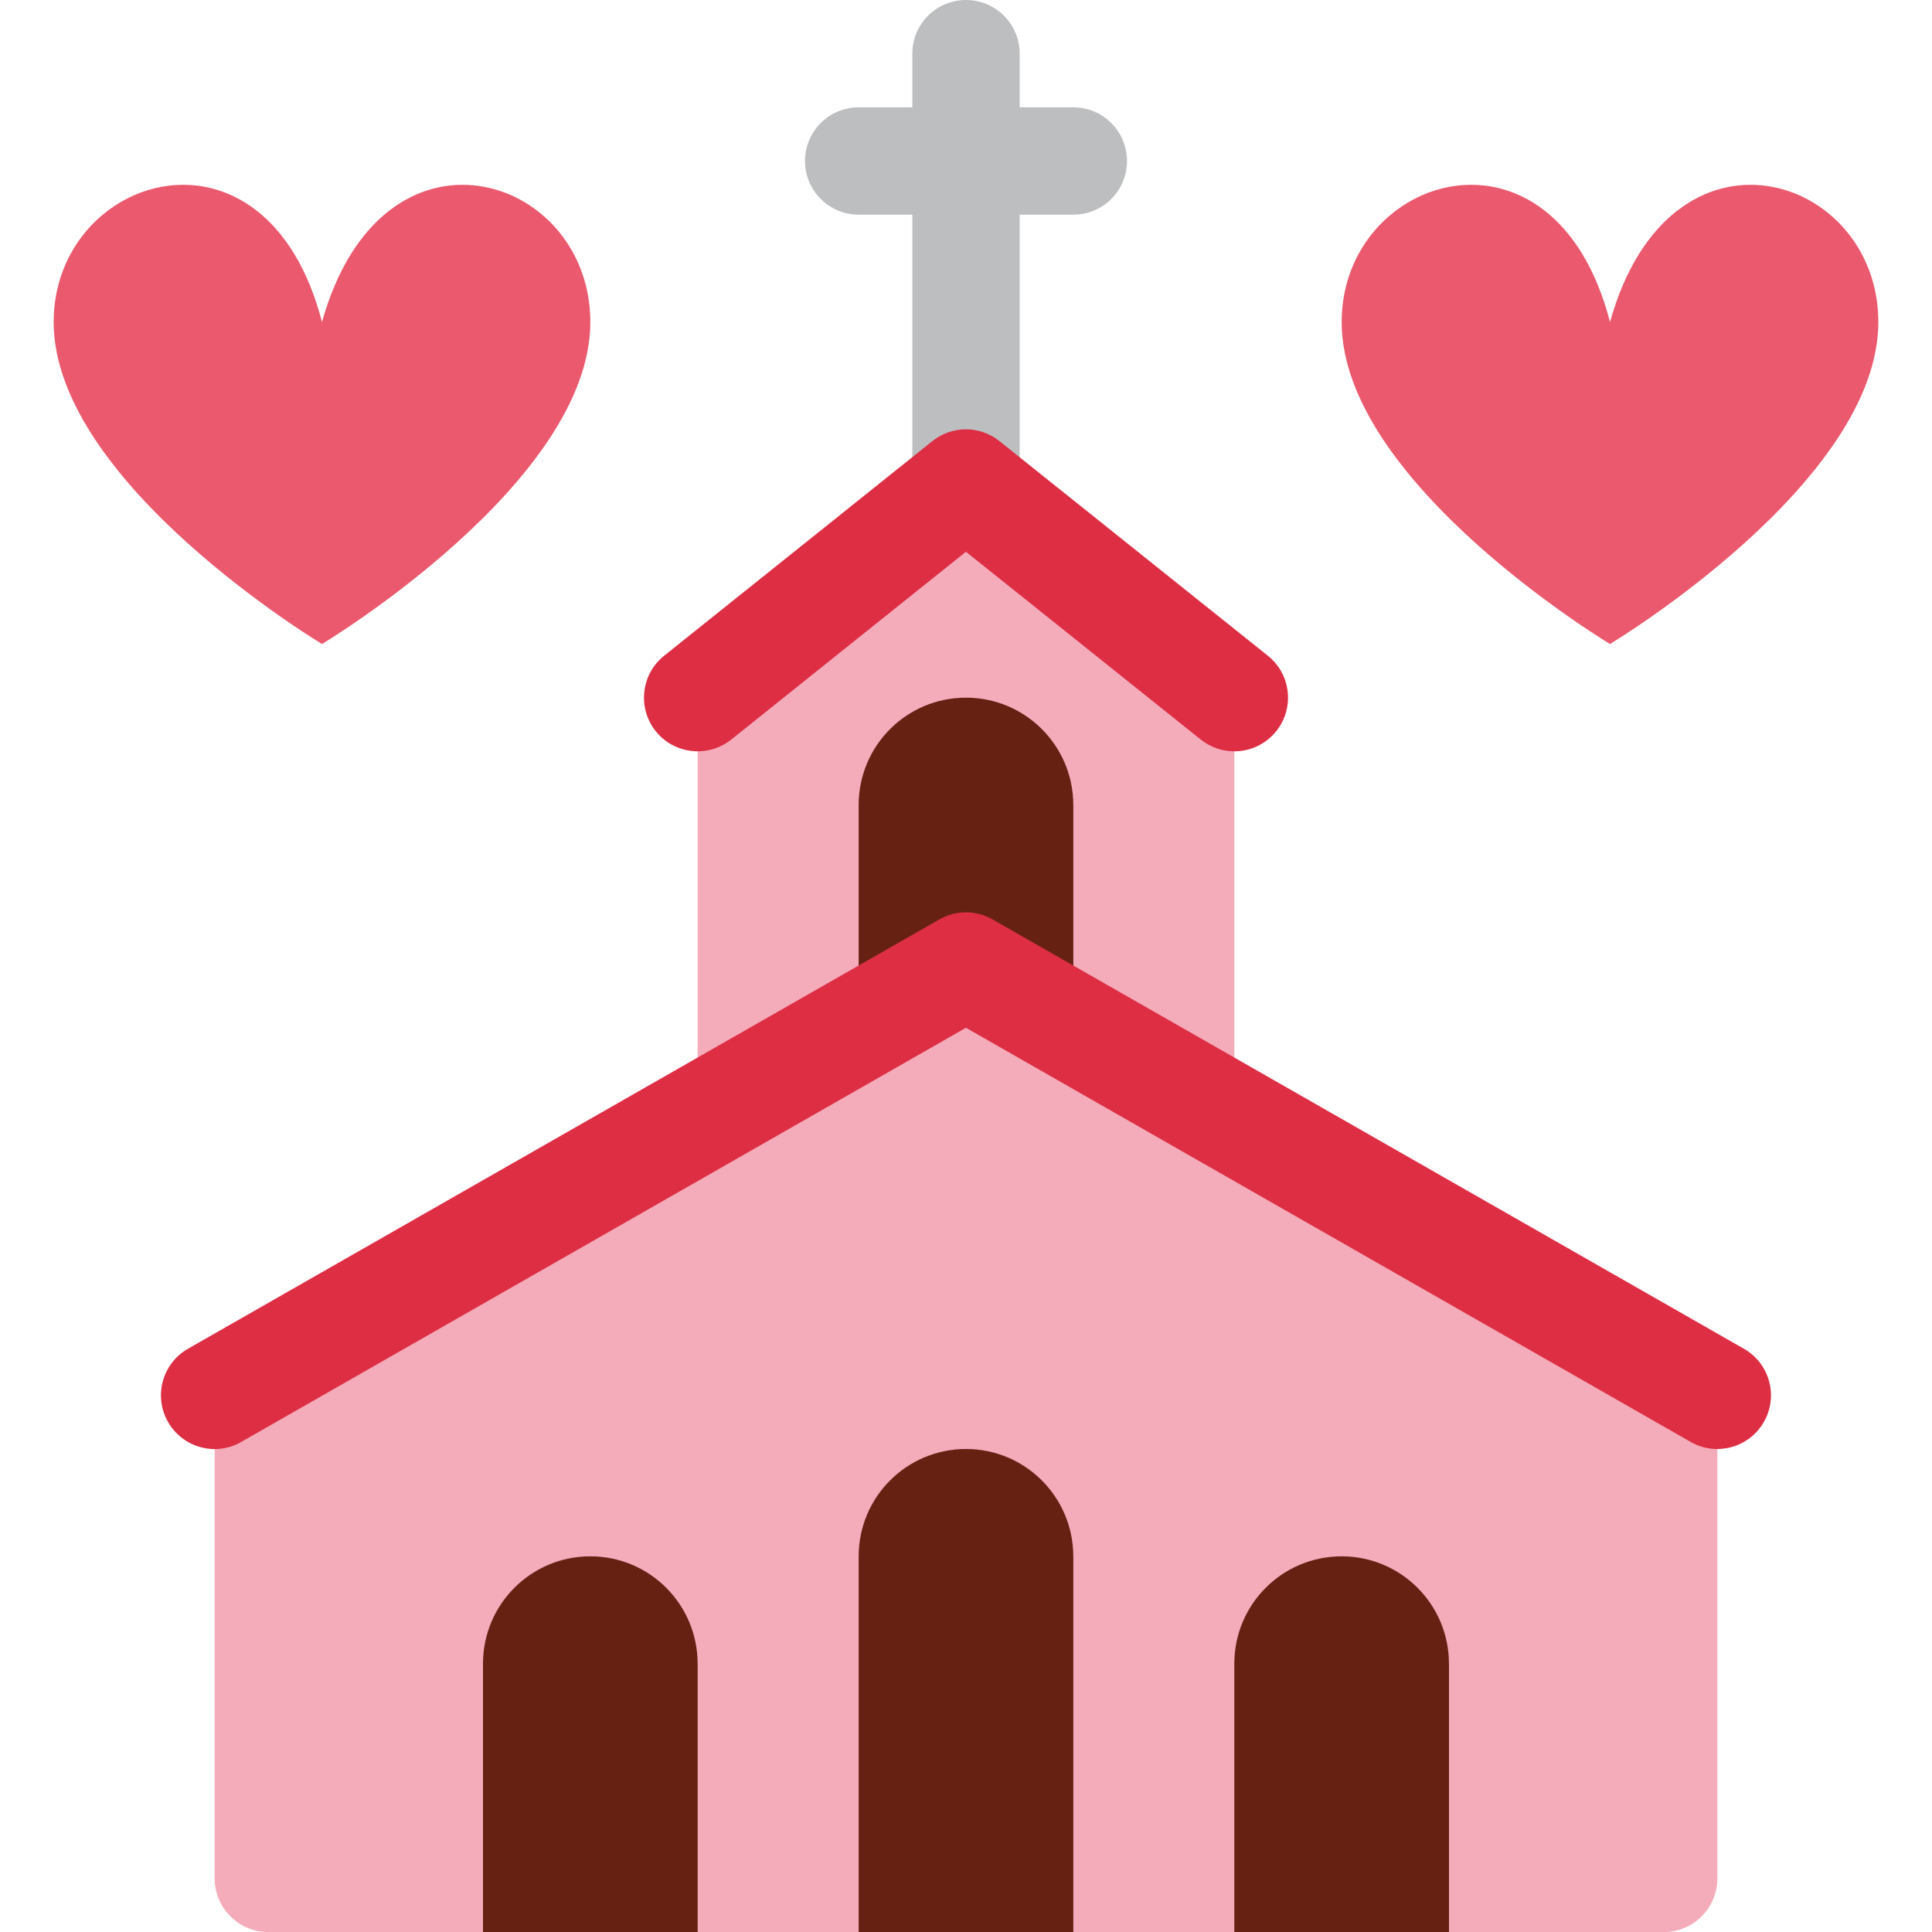 <?xml version="1.0" encoding="UTF-8" standalone="no"?><svg xmlns:dc="http://purl.org/dc/elements/1.1/" xmlns:cc="http://creativecommons.org/ns#" xmlns:rdf="http://www.w3.org/1999/02/22-rdf-syntax-ns#" xmlns:svg="http://www.w3.org/2000/svg" xmlns="http://www.w3.org/2000/svg" viewBox="0 0 45 45" style="enable-background:new 0 0 45 45;" xml:space="preserve" version="1.1" id="svg2"><defs id="defs6"><clipPath id="clipPath16" clipPathUnits="userSpaceOnUse"><path id="path18" d="M 0,36 36,36 36,0 0,0 0,36 Z"/></clipPath></defs><g transform="matrix(1.25,0,0,-1.25,0,45)" id="g10"><g id="g12"><g clip-path="url(#clipPath16)" id="g14"><g transform="translate(20,34)" id="g20"><path id="path22" style="fill:#bcbec0;fill-opacity:1;fill-rule:nonzero;stroke:none" d="m 0,0 -1,0 0,1 C -1,1.552 -1.447,2 -2,2 -2.553,2 -3,1.552 -3,1 l 0,-1 -1,0 c -0.553,0 -1,-0.448 -1,-1 0,-0.552 0.447,-1 1,-1 l 1,0 0,-6 c 0,-0.552 0.447,-1 1,-1 0.553,0 1,0.448 1,1 l 0,6 1,0 c 0.553,0 1,0.448 1,1 0,0.552 -0.447,1 -1,1"/></g><g transform="translate(18,27)" id="g24"><path id="path26" style="fill:#f4abba;fill-opacity:1;fill-rule:nonzero;stroke:none" d="m 0,0 -5.143,-4 0.143,0 0,-9 10,0 0,9 0.143,0 L 0,0 Z"/></g><g transform="translate(19.999,21)" id="g28"><path id="path30" style="fill:#662113;fill-opacity:1;fill-rule:nonzero;stroke:none" d="m 0,0 c 0,1.105 -0.896,2 -1.999,2 -1.106,0 -2,-0.895 -2,-2 l 0,-0.01 0,-6.99 4,0 0,7 L 0,0 Z"/></g><g transform="translate(17.999,18)" id="g32"><path id="path34" style="fill:#f4abba;fill-opacity:1;fill-rule:nonzero;stroke:none" d="m 0,0 -13.999,-8.001 0,-1 0,-1 0,-7 c 0,-0.552 0.448,-1 1,-1 l 26,0 c 0.553,0 1,0.448 1,1 l 0,7 0,1 0,1 L 0,0 Z"/></g><g transform="translate(31.998,9)" id="g36"><path id="path38" style="fill:#dd2e44;fill-opacity:1;fill-rule:nonzero;stroke:none" d="M 0,0 C -0.168,0 -0.339,0.042 -0.495,0.132 L -13.999,7.849 -27.503,0.132 c -0.478,-0.277 -1.09,-0.108 -1.364,0.372 -0.274,0.479 -0.108,1.09 0.372,1.364 l 14,8 c 0.307,0.176 0.684,0.176 0.992,0 l 14,-8 C 0.977,1.594 1.144,0.983 0.869,0.504 0.685,0.181 0.348,0 0,0"/></g><g transform="translate(22.999,22)" id="g40"><path id="path42" style="fill:#dd2e44;fill-opacity:1;fill-rule:nonzero;stroke:none" d="M 0,0 C -0.219,0 -0.439,0.072 -0.624,0.219 L -5,3.719 -9.374,0.219 c -0.432,-0.343 -1.062,-0.275 -1.406,0.156 -0.345,0.432 -0.275,1.061 0.156,1.406 l 4.999,4 c 0.365,0.292 0.884,0.292 1.249,0 l 5.002,-4 C 1.057,1.436 1.127,0.807 0.782,0.376 0.584,0.128 0.294,0 0,0"/></g><g transform="translate(12.999,5)" id="g44"><path id="path46" style="fill:#662113;fill-opacity:1;fill-rule:nonzero;stroke:none" d="m 0,0 c 0,1.105 -0.895,2 -1.999,2 -1.105,0 -2,-0.895 -2,-2 l 0,-0.01 0,-4.99 4,0 0,5 L 0,0 Z"/></g><g transform="translate(19.999,7)" id="g48"><path id="path50" style="fill:#662113;fill-opacity:1;fill-rule:nonzero;stroke:none" d="m 0,0 c 0,1.105 -0.896,2 -1.999,2 -1.106,0 -2,-0.895 -2,-2 l 0,-0.01 0,-6.99 4,0 0,7 L 0,0 Z"/></g><g transform="translate(26.999,5)" id="g52"><path id="path54" style="fill:#662113;fill-opacity:1;fill-rule:nonzero;stroke:none" d="m 0,0 c 0,1.105 -0.896,2 -1.999,2 -1.106,0 -2,-0.895 -2,-2 l 0,-0.01 0,-4.99 4,0 0,5 L 0,0 Z"/></g><g transform="translate(1,30)" id="g56"><path id="path58" style="fill:#ea596e;fill-opacity:1;fill-rule:nonzero;stroke:none" d="m 0,0 c 0,2.761 3.963,4 5,0 1.121,4 5,2.761 5,0 0,-3 -5,-6 -5,-6 0,0 -5,3 -5,6"/></g><g transform="translate(25,30)" id="g60"><path id="path62" style="fill:#ea596e;fill-opacity:1;fill-rule:nonzero;stroke:none" d="m 0,0 c 0,2.761 3.963,4 5,0 1.121,4 5,2.761 5,0 0,-3 -5,-6 -5,-6 0,0 -5,3 -5,6"/></g></g></g></g></svg>
